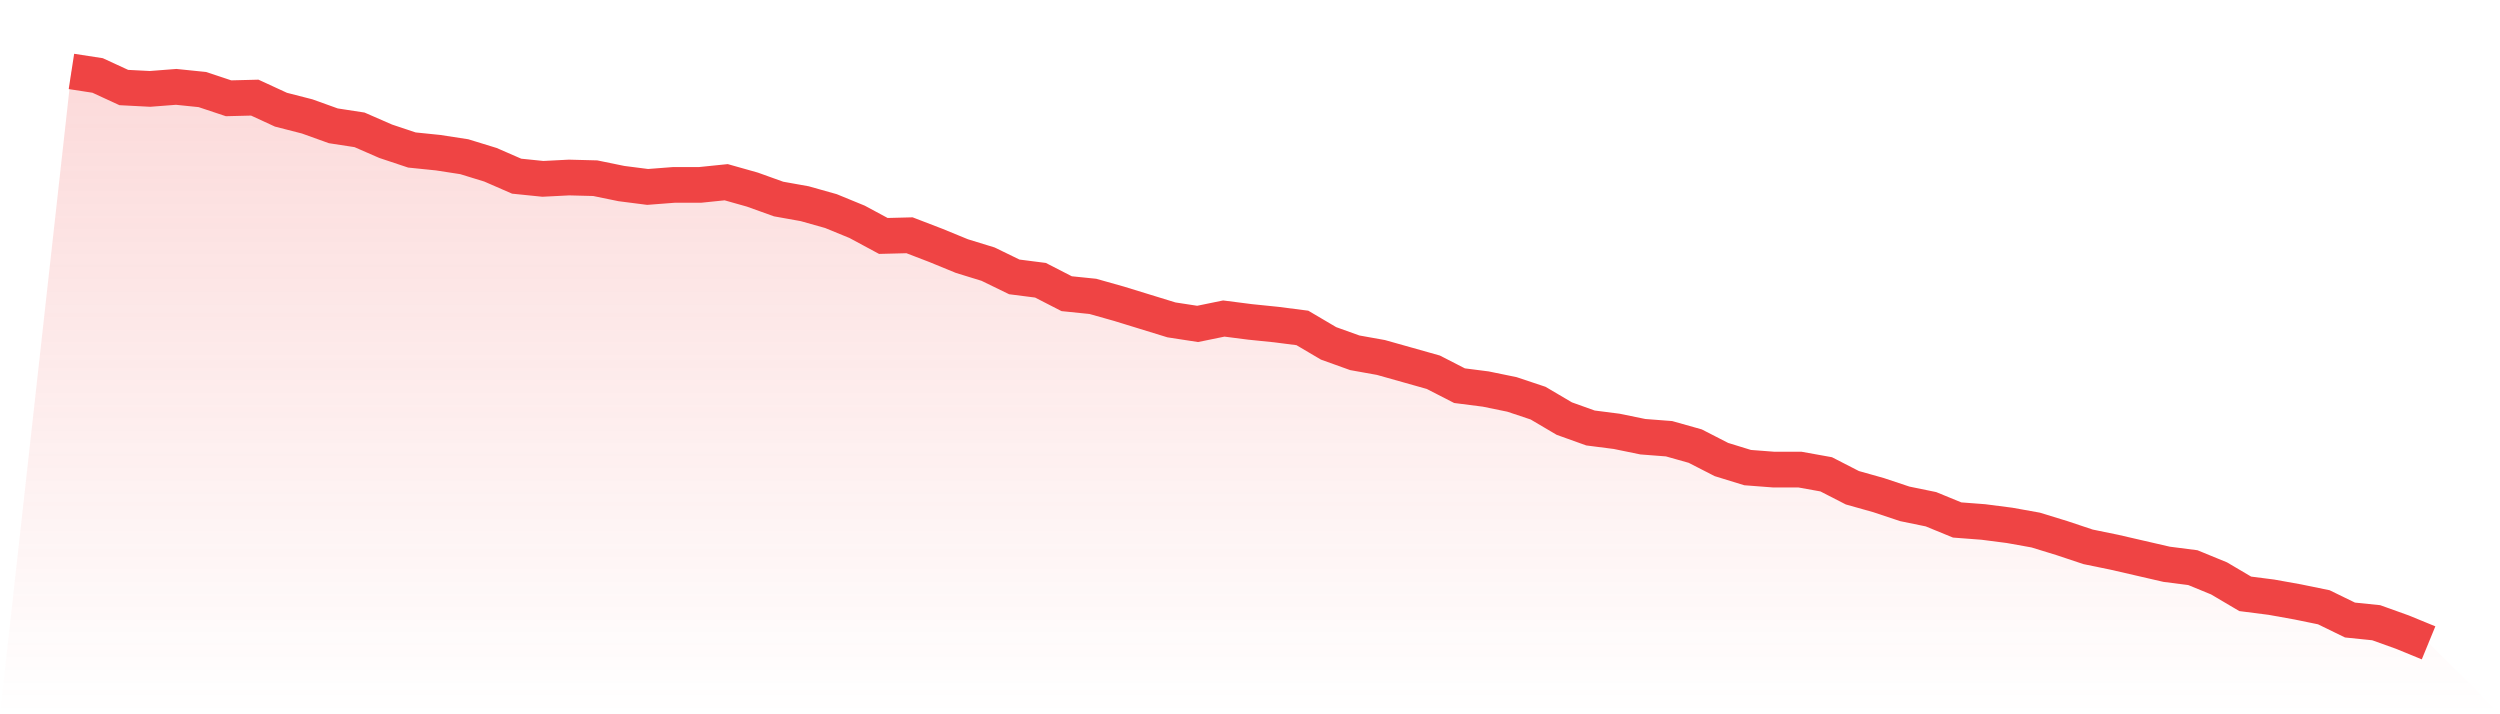 <svg viewBox="0 0 140 40" xmlns="http://www.w3.org/2000/svg">
<defs>
<linearGradient id="gradient" x1="0" x2="0" y1="0" y2="1">
<stop offset="0%" stop-color="#ef4444" stop-opacity="0.2"/>
<stop offset="100%" stop-color="#ef4444" stop-opacity="0"/>
</linearGradient>
</defs>
<path d="M4,4 L4,4 L5.467,4.226 L6.933,4.902 L8.4,4.978 L9.867,4.865 L11.333,5.015 L12.8,5.504 L14.267,5.467 L15.733,6.143 L17.2,6.519 L18.667,7.046 L20.133,7.271 L21.6,7.911 L23.067,8.4 L24.533,8.55 L26,8.776 L27.467,9.227 L28.933,9.866 L30.4,10.016 L31.867,9.941 L33.333,9.979 L34.8,10.28 L36.267,10.468 L37.733,10.355 L39.2,10.355 L40.667,10.204 L42.133,10.618 L43.6,11.145 L45.067,11.408 L46.533,11.821 L48,12.423 L49.467,13.213 L50.933,13.175 L52.4,13.739 L53.867,14.341 L55.333,14.792 L56.8,15.506 L58.267,15.694 L59.733,16.447 L61.2,16.597 L62.667,17.011 L64.133,17.462 L65.6,17.913 L67.067,18.139 L68.533,17.838 L70,18.026 L71.467,18.176 L72.933,18.364 L74.4,19.229 L75.867,19.756 L77.333,20.019 L78.8,20.432 L80.267,20.846 L81.733,21.598 L83.2,21.786 L84.667,22.087 L86.133,22.576 L87.6,23.441 L89.067,23.967 L90.533,24.155 L92,24.456 L93.467,24.569 L94.933,24.982 L96.4,25.734 L97.867,26.186 L99.333,26.298 L100.8,26.298 L102.267,26.562 L103.733,27.314 L105.2,27.727 L106.667,28.216 L108.133,28.517 L109.6,29.119 L111.067,29.231 L112.533,29.42 L114,29.683 L115.467,30.134 L116.933,30.623 L118.4,30.924 L119.867,31.262 L121.333,31.6 L122.8,31.788 L124.267,32.39 L125.733,33.255 L127.2,33.443 L128.667,33.706 L130.133,34.007 L131.6,34.722 L133.067,34.872 L134.533,35.398 L136,36 L140,40 L0,40 z" fill="url(#gradient)"/>
<path d="M4,4 L4,4 L5.467,4.226 L6.933,4.902 L8.4,4.978 L9.867,4.865 L11.333,5.015 L12.8,5.504 L14.267,5.467 L15.733,6.143 L17.2,6.519 L18.667,7.046 L20.133,7.271 L21.6,7.911 L23.067,8.4 L24.533,8.55 L26,8.776 L27.467,9.227 L28.933,9.866 L30.4,10.016 L31.867,9.941 L33.333,9.979 L34.8,10.28 L36.267,10.468 L37.733,10.355 L39.2,10.355 L40.667,10.204 L42.133,10.618 L43.6,11.145 L45.067,11.408 L46.533,11.821 L48,12.423 L49.467,13.213 L50.933,13.175 L52.4,13.739 L53.867,14.341 L55.333,14.792 L56.8,15.506 L58.267,15.694 L59.733,16.447 L61.2,16.597 L62.667,17.011 L64.133,17.462 L65.6,17.913 L67.067,18.139 L68.533,17.838 L70,18.026 L71.467,18.176 L72.933,18.364 L74.4,19.229 L75.867,19.756 L77.333,20.019 L78.8,20.432 L80.267,20.846 L81.733,21.598 L83.2,21.786 L84.667,22.087 L86.133,22.576 L87.6,23.441 L89.067,23.967 L90.533,24.155 L92,24.456 L93.467,24.569 L94.933,24.982 L96.4,25.734 L97.867,26.186 L99.333,26.298 L100.8,26.298 L102.267,26.562 L103.733,27.314 L105.2,27.727 L106.667,28.216 L108.133,28.517 L109.6,29.119 L111.067,29.231 L112.533,29.42 L114,29.683 L115.467,30.134 L116.933,30.623 L118.4,30.924 L119.867,31.262 L121.333,31.6 L122.8,31.788 L124.267,32.39 L125.733,33.255 L127.2,33.443 L128.667,33.706 L130.133,34.007 L131.6,34.722 L133.067,34.872 L134.533,35.398 L136,36" fill="none" stroke="#ef4444" stroke-width="2"/>
</svg>